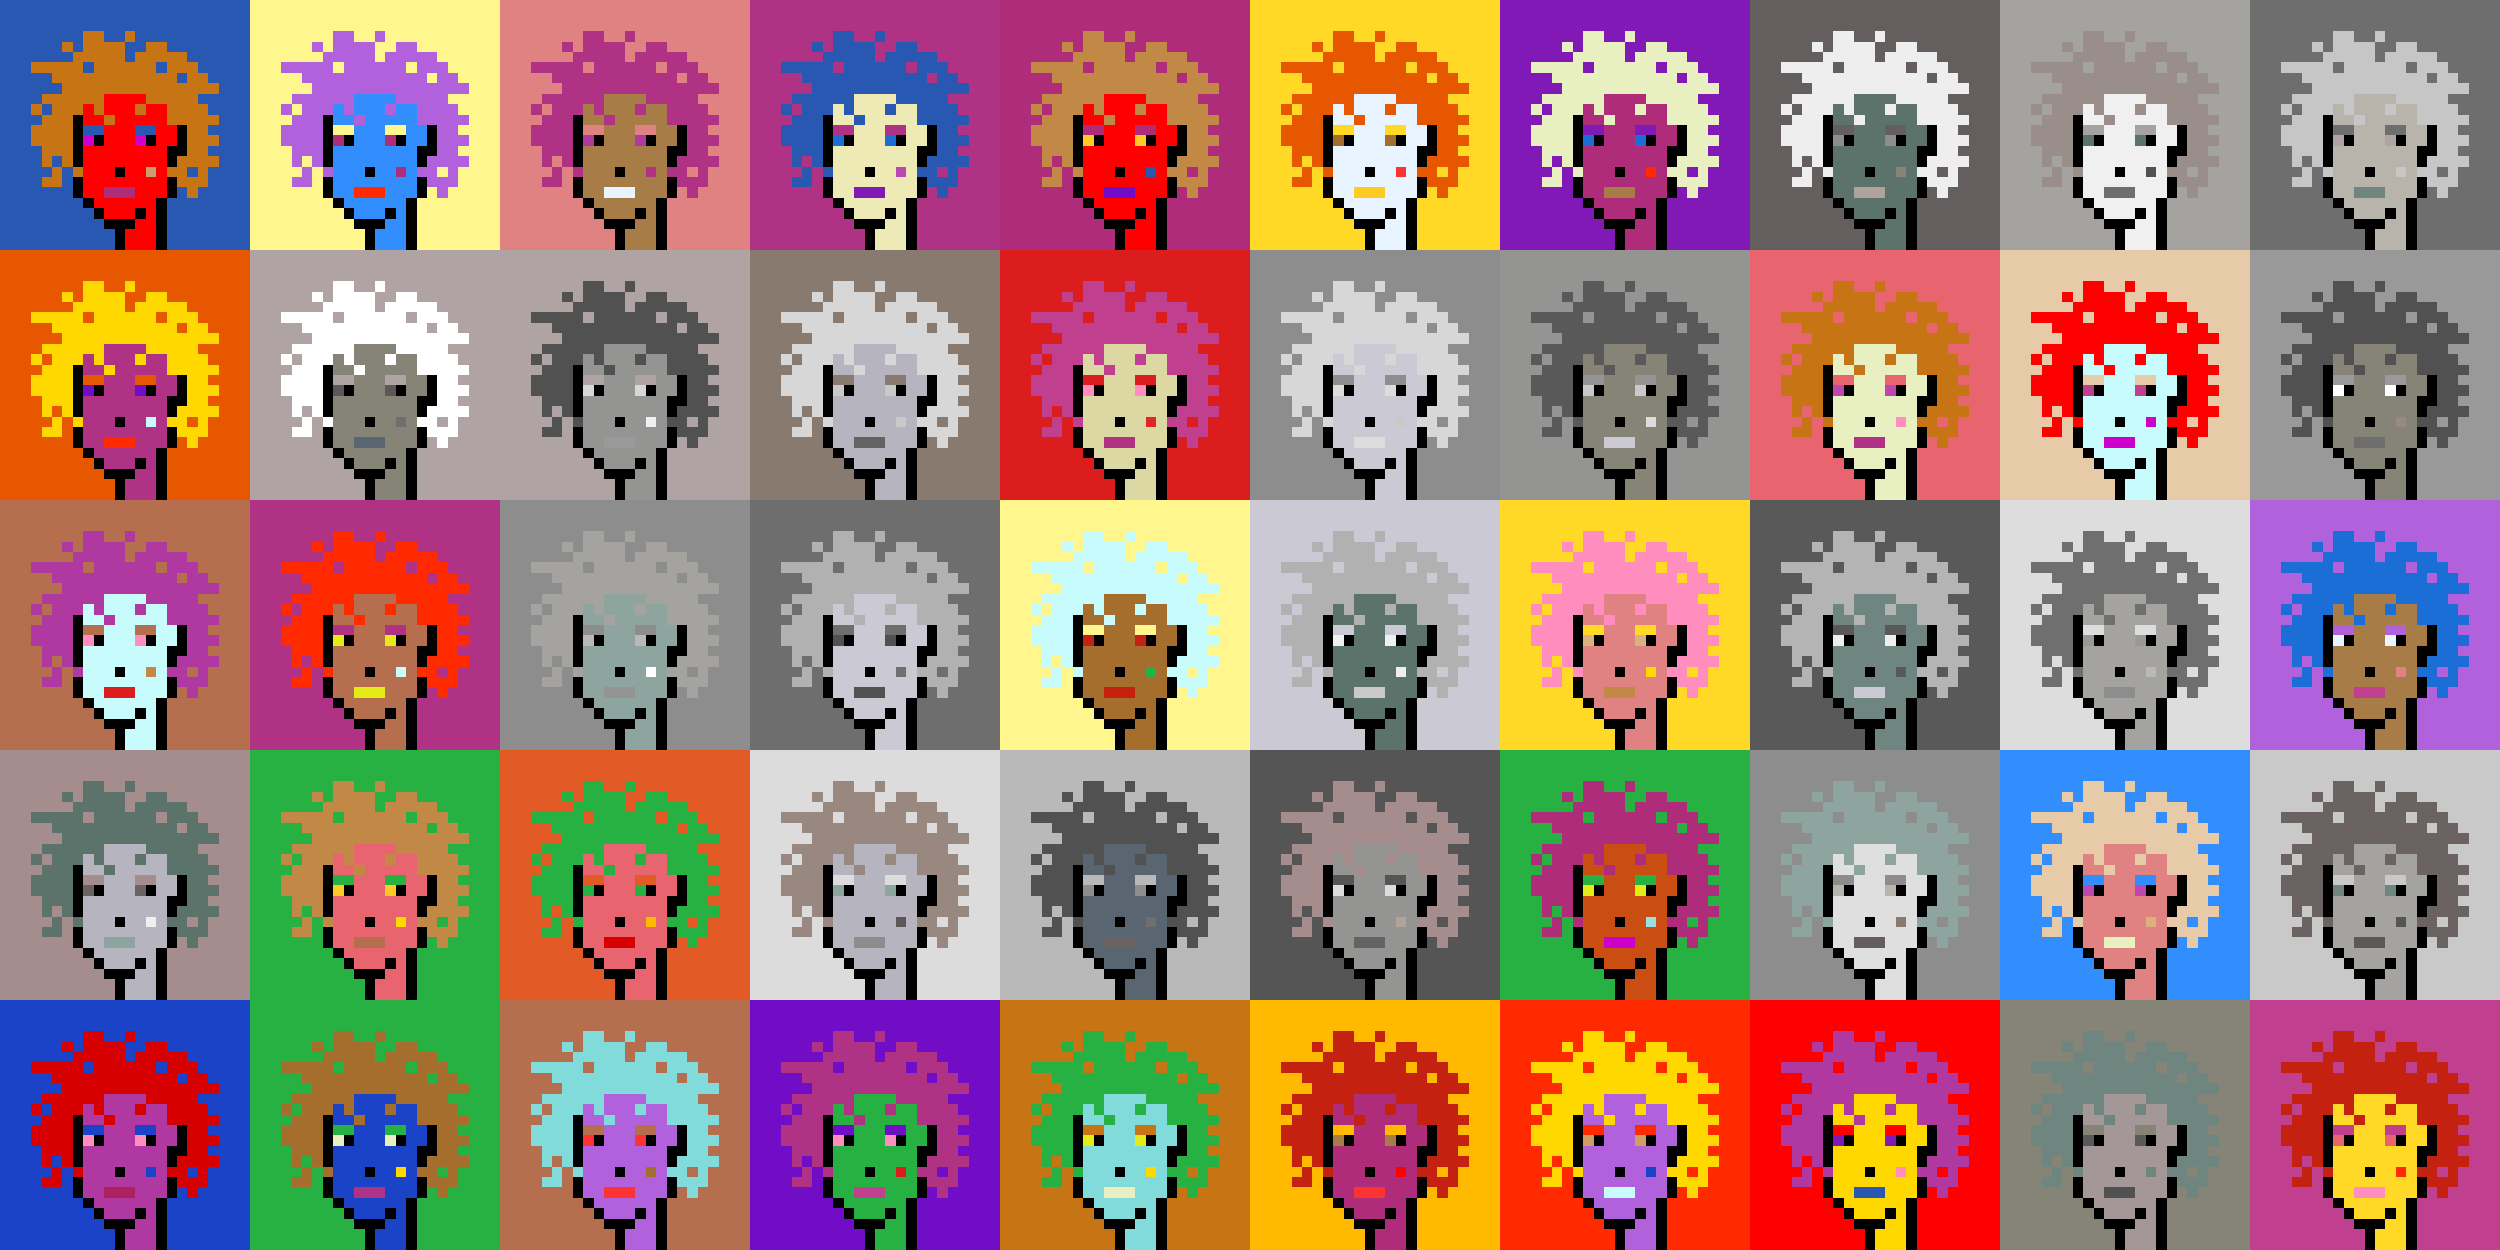 <svg shape-rendering="crispEdges" viewBox="0 0 240 120" xmlns="http://www.w3.org/2000/svg"><rect x="0" y="0" width="240" height="120" fill="#333333" stroke="none"/><style>rect{width:1px;height:1px}rect.bg{width:24px;height:24px}.c1{fill:#e7cba9}.c2{fill:#da8e66}.c3{fill:#ffd800}.c4{fill:#d60404}.c5{fill:#e86570}.c6{fill:#c77514}.c7{fill:#dc1d1d}.c8{fill:#ffc926}.c9{fill:#1a6ed5}.c10{fill:#d09c6e}.c11{fill:#fff68e}.c12{fill:#d29d60}.c13{fill:#80dbda}.c14{fill:#bd47b0}.c15{fill:#b261dc}.c16{fill:#0040ff}.c17{fill:#1a43c8}.c18{fill:#ff8ebe}.c19{fill:#c28946}.c20{fill:#a77c47}.c21{fill:#ffba00}.c22{fill:#ad2160}.c23{fill:#e25b26}.c24{fill:#c42110}.c25{fill:#b03285}.c26{fill:#ca4e11}.c27{fill:#c13f8f}.c28{fill:#e8efc0}.c29{fill:#b66f4e}.c30{fill:#9be0e0}.c31{fill:#e22626}.c32{fill:#2858b1}.c33{fill:#e8f4ff}.c34{fill:#28b143}.c35{fill:#8119b7}.c36{fill:#a66e2c}.c37{fill:#e4eb17}.c38{fill:#ff0000}.c39{fill:#328dfd}.c40{fill:#e08282}.c41{fill:#dcd8a4}.c42{fill:#d60000}.c43{fill:#cd00cb}.c44{fill:#710cc7}.c45{fill:#dbb180}.c46{fill:#ffd926}.c47{fill:#e6aeae}.c48{fill:#eeeab6}.c49{fill:#e65700}.c50{fill:#c8fbfb}.c51{fill:#af2c7b}.c52{fill:#af38a1}.c53{fill:#ff2a00}.c54{fill:#fd3232}.c55{fill:#a39797}.c56{fill:#ffffff}.c57{fill:#6f6f6f}.c58{fill:#afa3a3}.c59{fill:#655e5e}.c60{fill:#897a70}.c61{fill:#a58d8d}.c62{fill:#f0f0f0}.c63{fill:#949593}.c64{fill:#5c736b}.c65{fill:#596570}.c66{fill:#8d8d8d}.c67{fill:#8ea59f}.c68{fill:#5e5757}.c69{fill:#555555}.c70{fill:#595959}.c71{fill:#5d5d5d}.c72{fill:#b8b4ac}.c73{fill:#b1b1b1}.c74{fill:#b0a39b}.c75{fill:#d7d7d7}.c76{fill:#515151}.c77{fill:#b9b9b9}.c78{fill:#9a8e8b}.c79{fill:#636363}.c80{fill:#c6c6c6}.c81{fill:#dddddd}.c82{fill:#6b6361}.c83{fill:#b4b4b4}.c84{fill:#cac9d4}.c85{fill:#dcdcdc}.c86{fill:#6e867f}.c87{fill:#999999}.c88{fill:#dfdfdf}.c89{fill:#c9c9c9}.c90{fill:#988880}.c91{fill:#b6b4bf}.c92{fill:#868377}.c93{fill:#a4a3a0}.c94{fill:#eeeeee}.c95{fill:#6e6e6e}.c96{fill:#6e984d}.c97{fill:#fff68e}.c98{fill:#000000}.c99{fill:#711010}.c100{fill:#dbb180}.c101{fill:#917656}.c102{fill:#5c8539}.c103{fill:#638596}.c104{fill:#7b7b7b}.c105{fill:#d0d0d0}.c106{fill:#aeaeae}.c107{fill:#5e5e5e}.c108{fill:#727272}.c109{fill:#747474}.c110{fill:#373737}</style><defs><g id="h"><rect x="12" y="3"/><rect x="9" y="3"/><rect x="8" y="3"/><rect x="15" y="4"/><rect x="14" y="4"/><rect x="11" y="4"/><rect x="10" y="4"/><rect x="9" y="4"/><rect x="8" y="4"/><rect x="6" y="4"/><rect x="17" y="5"/><rect x="16" y="5"/><rect x="15" y="5"/><rect x="14" y="5"/><rect x="13" y="5"/><rect x="11" y="5"/><rect x="10" y="5"/><rect x="9" y="5"/><rect x="8" y="5"/><rect x="7" y="5"/><rect x="18" y="6"/><rect x="17" y="6"/><rect x="16" y="6"/><rect x="14" y="6"/><rect x="13" y="6"/><rect x="12" y="6"/><rect x="11" y="6"/><rect x="10" y="6"/><rect x="9" y="6"/><rect x="7" y="6"/><rect x="6" y="6"/><rect x="5" y="6"/><rect x="4" y="6"/><rect x="3" y="6"/><rect x="19" y="7"/><rect x="18" y="7"/><rect x="16" y="7"/><rect x="15" y="7"/><rect x="14" y="7"/><rect x="13" y="7"/><rect x="12" y="7"/><rect x="11" y="7"/><rect x="10" y="7"/><rect x="9" y="7"/><rect x="8" y="7"/><rect x="7" y="7"/><rect x="6" y="7"/><rect x="5" y="7"/><rect x="20" y="8"/><rect x="19" y="8"/><rect x="18" y="8"/><rect x="17" y="8"/><rect x="16" y="8"/><rect x="15" y="8"/><rect x="14" y="8"/><rect x="13" y="8"/><rect x="12" y="8"/><rect x="11" y="8"/><rect x="10" y="8"/><rect x="9" y="8"/><rect x="8" y="8"/><rect x="7" y="8"/><rect x="6" y="8"/><rect x="18" y="9"/><rect x="17" y="9"/><rect x="16" y="9"/><rect x="15" y="9"/><rect x="14" y="9"/><rect x="9" y="9"/><rect x="8" y="9"/><rect x="7" y="9"/><rect x="6" y="9"/><rect x="5" y="9"/><rect x="4" y="9"/><rect x="19" y="10"/><rect x="18" y="10"/><rect x="17" y="10"/><rect x="16" y="10"/><rect x="13" y="10"/><rect x="9" y="10"/><rect x="7" y="10"/><rect x="6" y="10"/><rect x="5" y="10"/><rect x="3" y="10"/><rect x="20" y="11"/><rect x="19" y="11"/><rect x="18" y="11"/><rect x="17" y="11"/><rect x="16" y="11"/><rect x="10" y="11"/><rect x="6" y="11"/><rect x="5" y="11"/><rect x="4" y="11"/><rect x="19" y="12"/><rect x="18" y="12"/><rect x="6" y="12"/><rect x="5" y="12"/><rect x="4" y="12"/><rect x="3" y="12"/><rect x="20" y="13"/><rect x="19" y="13"/><rect x="18" y="13"/><rect x="6" y="13"/><rect x="5" y="13"/><rect x="4" y="13"/><rect x="3" y="13"/><rect x="19" y="14"/><rect x="18" y="14"/><rect x="6" y="14"/><rect x="5" y="14"/><rect x="4" y="14"/><rect x="20" y="15"/><rect x="19" y="15"/><rect x="18" y="15"/><rect x="17" y="15"/><rect x="6" y="15"/><rect x="4" y="15"/><rect x="19" y="16"/><rect x="17" y="16"/><rect x="16" y="16"/><rect x="7" y="16"/><rect x="5" y="16"/><rect x="19" y="17"/><rect x="18" y="17"/><rect x="17" y="17"/><rect x="5" y="17"/><rect x="4" y="17"/><rect x="18" y="18"/></g><g id="s"><rect x="13" y="9"/> <rect x="12" y="9"/> <rect x="11" y="9"/> <rect x="10" y="9"/> <rect x="15" y="10"/> <rect x="14" y="10"/> <rect x="12" y="10"/> <rect x="11" y="10"/> <rect x="10" y="10"/> <rect x="8" y="10"/> <rect x="15" y="11"/> <rect x="14" y="11"/> <rect x="13" y="11"/> <rect x="12" y="11"/> <rect x="11" y="11"/> <rect x="9" y="11"/> <rect x="8" y="11"/> <rect x="16" y="12"/> <rect x="15" y="12"/> <rect x="12" y="12"/> <rect x="11" y="12"/> <rect x="10" y="12"/> <rect x="16" y="13"/> <rect x="15" y="13"/> <rect x="12" y="13"/> <rect x="11" y="13"/> <rect x="10" y="13"/> <rect x="15" y="14"/> <rect x="14" y="14"/> <rect x="13" y="14"/> <rect x="12" y="14"/> <rect x="11" y="14"/> <rect x="10" y="14"/> <rect x="9" y="14"/> <rect x="8" y="14"/> <rect x="15" y="15"/> <rect x="14" y="15"/> <rect x="13" y="15"/> <rect x="12" y="15"/> <rect x="11" y="15"/> <rect x="10" y="15"/> <rect x="9" y="15"/> <rect x="8" y="15"/> <rect x="15" y="16"/> <rect x="13" y="16"/> <rect x="12" y="16"/> <rect x="10" y="16"/> <rect x="9" y="16"/> <rect x="8" y="16"/> <rect x="15" y="17"/> <rect x="14" y="17"/> <rect x="13" y="17"/> <rect x="12" y="17"/> <rect x="11" y="17"/> <rect x="10" y="17"/> <rect x="9" y="17"/> <rect x="8" y="17"/> <rect x="15" y="18"/> <rect x="14" y="18"/> <rect x="13" y="18"/> <rect x="9" y="18"/> <rect x="8" y="18"/> <rect x="14" y="19"/> <rect x="13" y="19"/> <rect x="12" y="19"/> <rect x="11" y="19"/> <rect x="10" y="19"/> <rect x="9" y="19"/> <rect x="14" y="20"/> <rect x="12" y="20"/> <rect x="11" y="20"/> <rect x="10" y="20"/> <rect x="14" y="21"/> <rect x="13" y="21"/> <rect x="14" y="22"/> <rect x="13" y="22"/> <rect x="12" y="22"/> <rect x="14" y="23"/> <rect x="13" y="23"/> <rect x="12" y="23"/></g><g id="o"><rect x="7" y="11" /><rect x="17" y="12" /><rect x="7" y="12" /><rect x="17" y="13" /><rect x="14" y="13" /><rect x="9" y="13" /><rect x="7" y="13" /><rect x="17" y="14" /><rect x="16" y="14" /><rect x="7" y="14" /><rect x="16" y="15" /><rect x="7" y="15" /><rect x="11" y="16" /><rect x="16" y="17" /><rect x="7" y="17" /><rect x="16" y="18" /><rect x="7" y="18" /><rect x="15" y="19" /><rect x="8" y="19" /><rect x="15" y="20" /><rect x="13" y="20" /><rect x="9" y="20" /><rect x="15" y="21" /><rect x="12" y="21" /><rect x="11" y="21" /><rect x="10" y="21" /><rect x="15" y="22" /><rect x="11" y="22" /><rect x="15" y="23" /><rect x="11" y="23" /></g><g id="de"><rect x="14" y="12" /><rect x="13" y="12" /><rect x="9" y="12" /><rect x="8" y="12" /></g><g id="le"><rect x="13" y="13" /><rect x="8" y="13" /></g><g id="l"><rect x="12" y="18" /><rect x="11" y="18" /><rect x="10" y="18" /></g><g id="m"><rect x="14" y="16" /></g></defs><g transform="translate(0, 0)"><rect class="bg c32"></rect><use href="#h" class="c6" /><use href="#s" class="c38" /><use href="#de" class="c32" /><use href="#le" class="c43" /><use href="#m" class="c10" /><use href="#l" class="c51" /><use href="#o" fill="black" /></g><g transform="translate(24, 0)"><rect class="bg c11"></rect><use href="#h" class="c15" /><use href="#s" class="c39" /><use href="#de" class="c11" /><use href="#le" class="c51" /><use href="#m" class="c51" /><use href="#l" class="c53" /><use href="#o" fill="black" /></g><g transform="translate(48, 0)"><rect class="bg c40"></rect><use href="#h" class="c25" /><use href="#s" class="c20" /><use href="#de" class="c40" /><use href="#le" class="c52" /><use href="#m" class="c25" /><use href="#l" class="c33" /><use href="#o" fill="black" /></g><g transform="translate(72, 0)"><rect class="bg c25"></rect><use href="#h" class="c32" /><use href="#s" class="c48" /><use href="#de" class="c25" /><use href="#le" class="c9" /><use href="#m" class="c14" /><use href="#l" class="c35" /><use href="#o" fill="black" /></g><g transform="translate(96, 0)"><rect class="bg c51"></rect><use href="#h" class="c19" /><use href="#s" class="c38" /><use href="#de" class="c51" /><use href="#le" class="c8" /><use href="#m" class="c32" /><use href="#l" class="c44" /><use href="#o" fill="black" /></g><g transform="translate(120, 0)"><rect class="bg c46"></rect><use href="#h" class="c49" /><use href="#s" class="c33" /><use href="#de" class="c46" /><use href="#le" class="c36" /><use href="#m" class="c54" /><use href="#l" class="c8" /><use href="#o" fill="black" /></g><g transform="translate(144, 0)"><rect class="bg c35"></rect><use href="#h" class="c28" /><use href="#s" class="c51" /><use href="#de" class="c35" /><use href="#le" class="c9" /><use href="#m" class="c53" /><use href="#l" class="c20" /><use href="#o" fill="black" /></g><g transform="translate(168, 0)"><rect class="bg c59"></rect><use href="#h" class="c94" /><use href="#s" class="c64" /><use href="#de" class="c59" /><use href="#le" class="c66" /><use href="#m" class="c92" /><use href="#l" class="c74" /><use href="#o" fill="black" /></g><g transform="translate(192, 0)"><rect class="bg c93"></rect><use href="#h" class="c78" /><use href="#s" class="c62" /><use href="#de" class="c93" /><use href="#le" class="c64" /><use href="#m" class="c76" /><use href="#l" class="c95" /><use href="#o" fill="black" /></g><g transform="translate(216, 0)"><rect class="bg c95"></rect><use href="#h" class="c80" /><use href="#s" class="c72" /><use href="#de" class="c95" /><use href="#le" class="c58" /><use href="#m" class="c80" /><use href="#l" class="c86" /><use href="#o" fill="black" /></g><g transform="translate(0, 24)"><rect class="bg c49"></rect><use href="#h" class="c3" /><use href="#s" class="c25" /><use href="#de" class="c49" /><use href="#le" class="c44" /><use href="#m" class="c50" /><use href="#l" class="c53" /><use href="#o" fill="black" /></g><g transform="translate(24, 24)"><rect class="bg c58"></rect><use href="#h" class="c56" /><use href="#s" class="c92" /><use href="#de" class="c58" /><use href="#le" class="c68" /><use href="#m" class="c57" /><use href="#l" class="c65" /><use href="#o" fill="black" /></g><g transform="translate(48, 24)"><rect class="bg c58"></rect><use href="#h" class="c76" /><use href="#s" class="c63" /><use href="#de" class="c58" /><use href="#le" class="c75" /><use href="#m" class="c62" /><use href="#l" class="c87" /><use href="#o" fill="black" /></g><g transform="translate(72, 24)"><rect class="bg c60"></rect><use href="#h" class="c75" /><use href="#s" class="c91" /><use href="#de" class="c60" /><use href="#le" class="c89" /><use href="#m" class="c89" /><use href="#l" class="c79" /><use href="#o" fill="black" /></g><g transform="translate(96, 24)"><rect class="bg c7"></rect><use href="#h" class="c27" /><use href="#s" class="c41" /><use href="#de" class="c7" /><use href="#le" class="c18" /><use href="#m" class="c31" /><use href="#l" class="c25" /><use href="#o" fill="black" /></g><g transform="translate(120, 24)"><rect class="bg c66"></rect><use href="#h" class="c75" /><use href="#s" class="c84" /><use href="#de" class="c66" /><use href="#le" class="c85" /><use href="#m" class="c89" /><use href="#l" class="c81" /><use href="#o" fill="black" /></g><g transform="translate(144, 24)"><rect class="bg c63"></rect><use href="#h" class="c70" /><use href="#s" class="c92" /><use href="#de" class="c63" /><use href="#le" class="c89" /><use href="#m" class="c85" /><use href="#l" class="c84" /><use href="#o" fill="black" /></g><g transform="translate(168, 24)"><rect class="bg c5"></rect><use href="#h" class="c6" /><use href="#s" class="c28" /><use href="#de" class="c5" /><use href="#le" class="c14" /><use href="#m" class="c18" /><use href="#l" class="c25" /><use href="#o" fill="black" /></g><g transform="translate(192, 24)"><rect class="bg c1"></rect><use href="#h" class="c38" /><use href="#s" class="c50" /><use href="#de" class="c1" /><use href="#le" class="c27" /><use href="#m" class="c43" /><use href="#l" class="c43" /><use href="#o" fill="black" /></g><g transform="translate(216, 24)"><rect class="bg c87"></rect><use href="#h" class="c76" /><use href="#s" class="c92" /><use href="#de" class="c87" /><use href="#le" class="c56" /><use href="#m" class="c90" /><use href="#l" class="c95" /><use href="#o" fill="black" /></g><g transform="translate(0, 48)"><rect class="bg c29"></rect><use href="#h" class="c52" /><use href="#s" class="c50" /><use href="#de" class="c29" /><use href="#le" class="c18" /><use href="#m" class="c19" /><use href="#l" class="c7" /><use href="#o" fill="black" /></g><g transform="translate(24, 48)"><rect class="bg c25"></rect><use href="#h" class="c53" /><use href="#s" class="c29" /><use href="#de" class="c25" /><use href="#le" class="c37" /><use href="#m" class="c50" /><use href="#l" class="c37" /><use href="#o" fill="black" /></g><g transform="translate(48, 48)"><rect class="bg c66"></rect><use href="#h" class="c93" /><use href="#s" class="c67" /><use href="#de" class="c66" /><use href="#le" class="c77" /><use href="#m" class="c56" /><use href="#l" class="c63" /><use href="#o" fill="black" /></g><g transform="translate(72, 48)"><rect class="bg c95"></rect><use href="#h" class="c73" /><use href="#s" class="c84" /><use href="#de" class="c95" /><use href="#le" class="c76" /><use href="#m" class="c57" /><use href="#l" class="c76" /><use href="#o" fill="black" /></g><g transform="translate(96, 48)"><rect class="bg c11"></rect><use href="#h" class="c50" /><use href="#s" class="c36" /><use href="#de" class="c11" /><use href="#le" class="c24" /><use href="#m" class="c34" /><use href="#l" class="c24" /><use href="#o" fill="black" /></g><g transform="translate(120, 48)"><rect class="bg c84"></rect><use href="#h" class="c73" /><use href="#s" class="c64" /><use href="#de" class="c84" /><use href="#le" class="c62" /><use href="#m" class="c94" /><use href="#l" class="c89" /><use href="#o" fill="black" /></g><g transform="translate(144, 48)"><rect class="bg c46"></rect><use href="#h" class="c18" /><use href="#s" class="c40" /><use href="#de" class="c46" /><use href="#le" class="c45" /><use href="#m" class="c3" /><use href="#l" class="c19" /><use href="#o" fill="black" /></g><g transform="translate(168, 48)"><rect class="bg c70"></rect><use href="#h" class="c83" /><use href="#s" class="c86" /><use href="#de" class="c70" /><use href="#le" class="c94" /><use href="#m" class="c70" /><use href="#l" class="c84" /><use href="#o" fill="black" /></g><g transform="translate(192, 48)"><rect class="bg c81"></rect><use href="#h" class="c57" /><use href="#s" class="c93" /><use href="#de" class="c81" /><use href="#le" class="c87" /><use href="#m" class="c77" /><use href="#l" class="c66" /><use href="#o" fill="black" /></g><g transform="translate(216, 48)"><rect class="bg c15"></rect><use href="#h" class="c9" /><use href="#s" class="c20" /><use href="#de" class="c15" /><use href="#le" class="c33" /><use href="#m" class="c40" /><use href="#l" class="c27" /><use href="#o" fill="black" /></g><g transform="translate(0, 72)"><rect class="bg c61"></rect><use href="#h" class="c64" /><use href="#s" class="c91" /><use href="#de" class="c61" /><use href="#le" class="c82" /><use href="#m" class="c62" /><use href="#l" class="c67" /><use href="#o" fill="black" /></g><g transform="translate(24, 72)"><rect class="bg c34"></rect><use href="#h" class="c19" /><use href="#s" class="c5" /><use href="#de" class="c34" /><use href="#le" class="c8" /><use href="#m" class="c3" /><use href="#l" class="c29" /><use href="#o" fill="black" /></g><g transform="translate(48, 72)"><rect class="bg c23"></rect><use href="#h" class="c34" /><use href="#s" class="c5" /><use href="#de" class="c23" /><use href="#le" class="c34" /><use href="#m" class="c21" /><use href="#l" class="c42" /><use href="#o" fill="black" /></g><g transform="translate(72, 72)"><rect class="bg c85"></rect><use href="#h" class="c90" /><use href="#s" class="c91" /><use href="#de" class="c85" /><use href="#le" class="c67" /><use href="#m" class="c68" /><use href="#l" class="c66" /><use href="#o" fill="black" /></g><g transform="translate(96, 72)"><rect class="bg c77"></rect><use href="#h" class="c76" /><use href="#s" class="c65" /><use href="#de" class="c77" /><use href="#le" class="c66" /><use href="#m" class="c57" /><use href="#l" class="c82" /><use href="#o" fill="black" /></g><g transform="translate(120, 72)"><rect class="bg c69"></rect><use href="#h" class="c61" /><use href="#s" class="c63" /><use href="#de" class="c69" /><use href="#le" class="c85" /><use href="#m" class="c74" /><use href="#l" class="c79" /><use href="#o" fill="black" /></g><g transform="translate(144, 72)"><rect class="bg c34"></rect><use href="#h" class="c51" /><use href="#s" class="c26" /><use href="#de" class="c34" /><use href="#le" class="c37" /><use href="#m" class="c30" /><use href="#l" class="c43" /><use href="#o" fill="black" /></g><g transform="translate(168, 72)"><rect class="bg c66"></rect><use href="#h" class="c67" /><use href="#s" class="c88" /><use href="#de" class="c66" /><use href="#le" class="c72" /><use href="#m" class="c60" /><use href="#l" class="c59" /><use href="#o" fill="black" /></g><g transform="translate(192, 72)"><rect class="bg c39"></rect><use href="#h" class="c1" /><use href="#s" class="c40" /><use href="#de" class="c39" /><use href="#le" class="c14" /><use href="#m" class="c45" /><use href="#l" class="c28" /><use href="#o" fill="black" /></g><g transform="translate(216, 72)"><rect class="bg c89"></rect><use href="#h" class="c82" /><use href="#s" class="c93" /><use href="#de" class="c89" /><use href="#le" class="c86" /><use href="#m" class="c69" /><use href="#l" class="c68" /><use href="#o" fill="black" /></g><g transform="translate(0, 96)"><rect class="bg c17"></rect><use href="#h" class="c42" /><use href="#s" class="c52" /><use href="#de" class="c17" /><use href="#le" class="c18" /><use href="#m" class="c17" /><use href="#l" class="c22" /><use href="#o" fill="black" /></g><g transform="translate(24, 96)"><rect class="bg c34"></rect><use href="#h" class="c36" /><use href="#s" class="c17" /><use href="#de" class="c34" /><use href="#le" class="c28" /><use href="#m" class="c3" /><use href="#l" class="c25" /><use href="#o" fill="black" /></g><g transform="translate(48, 96)"><rect class="bg c29"></rect><use href="#h" class="c13" /><use href="#s" class="c15" /><use href="#de" class="c29" /><use href="#le" class="c54" /><use href="#m" class="c36" /><use href="#l" class="c54" /><use href="#o" fill="black" /></g><g transform="translate(72, 96)"><rect class="bg c44"></rect><use href="#h" class="c25" /><use href="#s" class="c34" /><use href="#de" class="c44" /><use href="#le" class="c18" /><use href="#m" class="c7" /><use href="#l" class="c27" /><use href="#o" fill="black" /></g><g transform="translate(96, 96)"><rect class="bg c6"></rect><use href="#h" class="c34" /><use href="#s" class="c13" /><use href="#de" class="c6" /><use href="#le" class="c37" /><use href="#m" class="c3" /><use href="#l" class="c28" /><use href="#o" fill="black" /></g><g transform="translate(120, 96)"><rect class="bg c21"></rect><use href="#h" class="c24" /><use href="#s" class="c51" /><use href="#de" class="c21" /><use href="#le" class="c20" /><use href="#m" class="c38" /><use href="#l" class="c54" /><use href="#o" fill="black" /></g><g transform="translate(144, 96)"><rect class="bg c53"></rect><use href="#h" class="c3" /><use href="#s" class="c15" /><use href="#de" class="c53" /><use href="#le" class="c12" /><use href="#m" class="c17" /><use href="#l" class="c50" /><use href="#o" fill="black" /></g><g transform="translate(168, 96)"><rect class="bg c38"></rect><use href="#h" class="c52" /><use href="#s" class="c3" /><use href="#de" class="c38" /><use href="#le" class="c35" /><use href="#m" class="c18" /><use href="#l" class="c32" /><use href="#o" fill="black" /></g><g transform="translate(192, 96)"><rect class="bg c92"></rect><use href="#h" class="c86" /><use href="#s" class="c55" /><use href="#de" class="c92" /><use href="#le" class="c70" /><use href="#m" class="c86" /><use href="#l" class="c76" /><use href="#o" fill="black" /></g><g transform="translate(216, 96)"><rect class="bg c27"></rect><use href="#h" class="c24" /><use href="#s" class="c46" /><use href="#de" class="c27" /><use href="#le" class="c5" /><use href="#m" class="c53" /><use href="#l" class="c18" /><use href="#o" fill="black" /></g></svg>